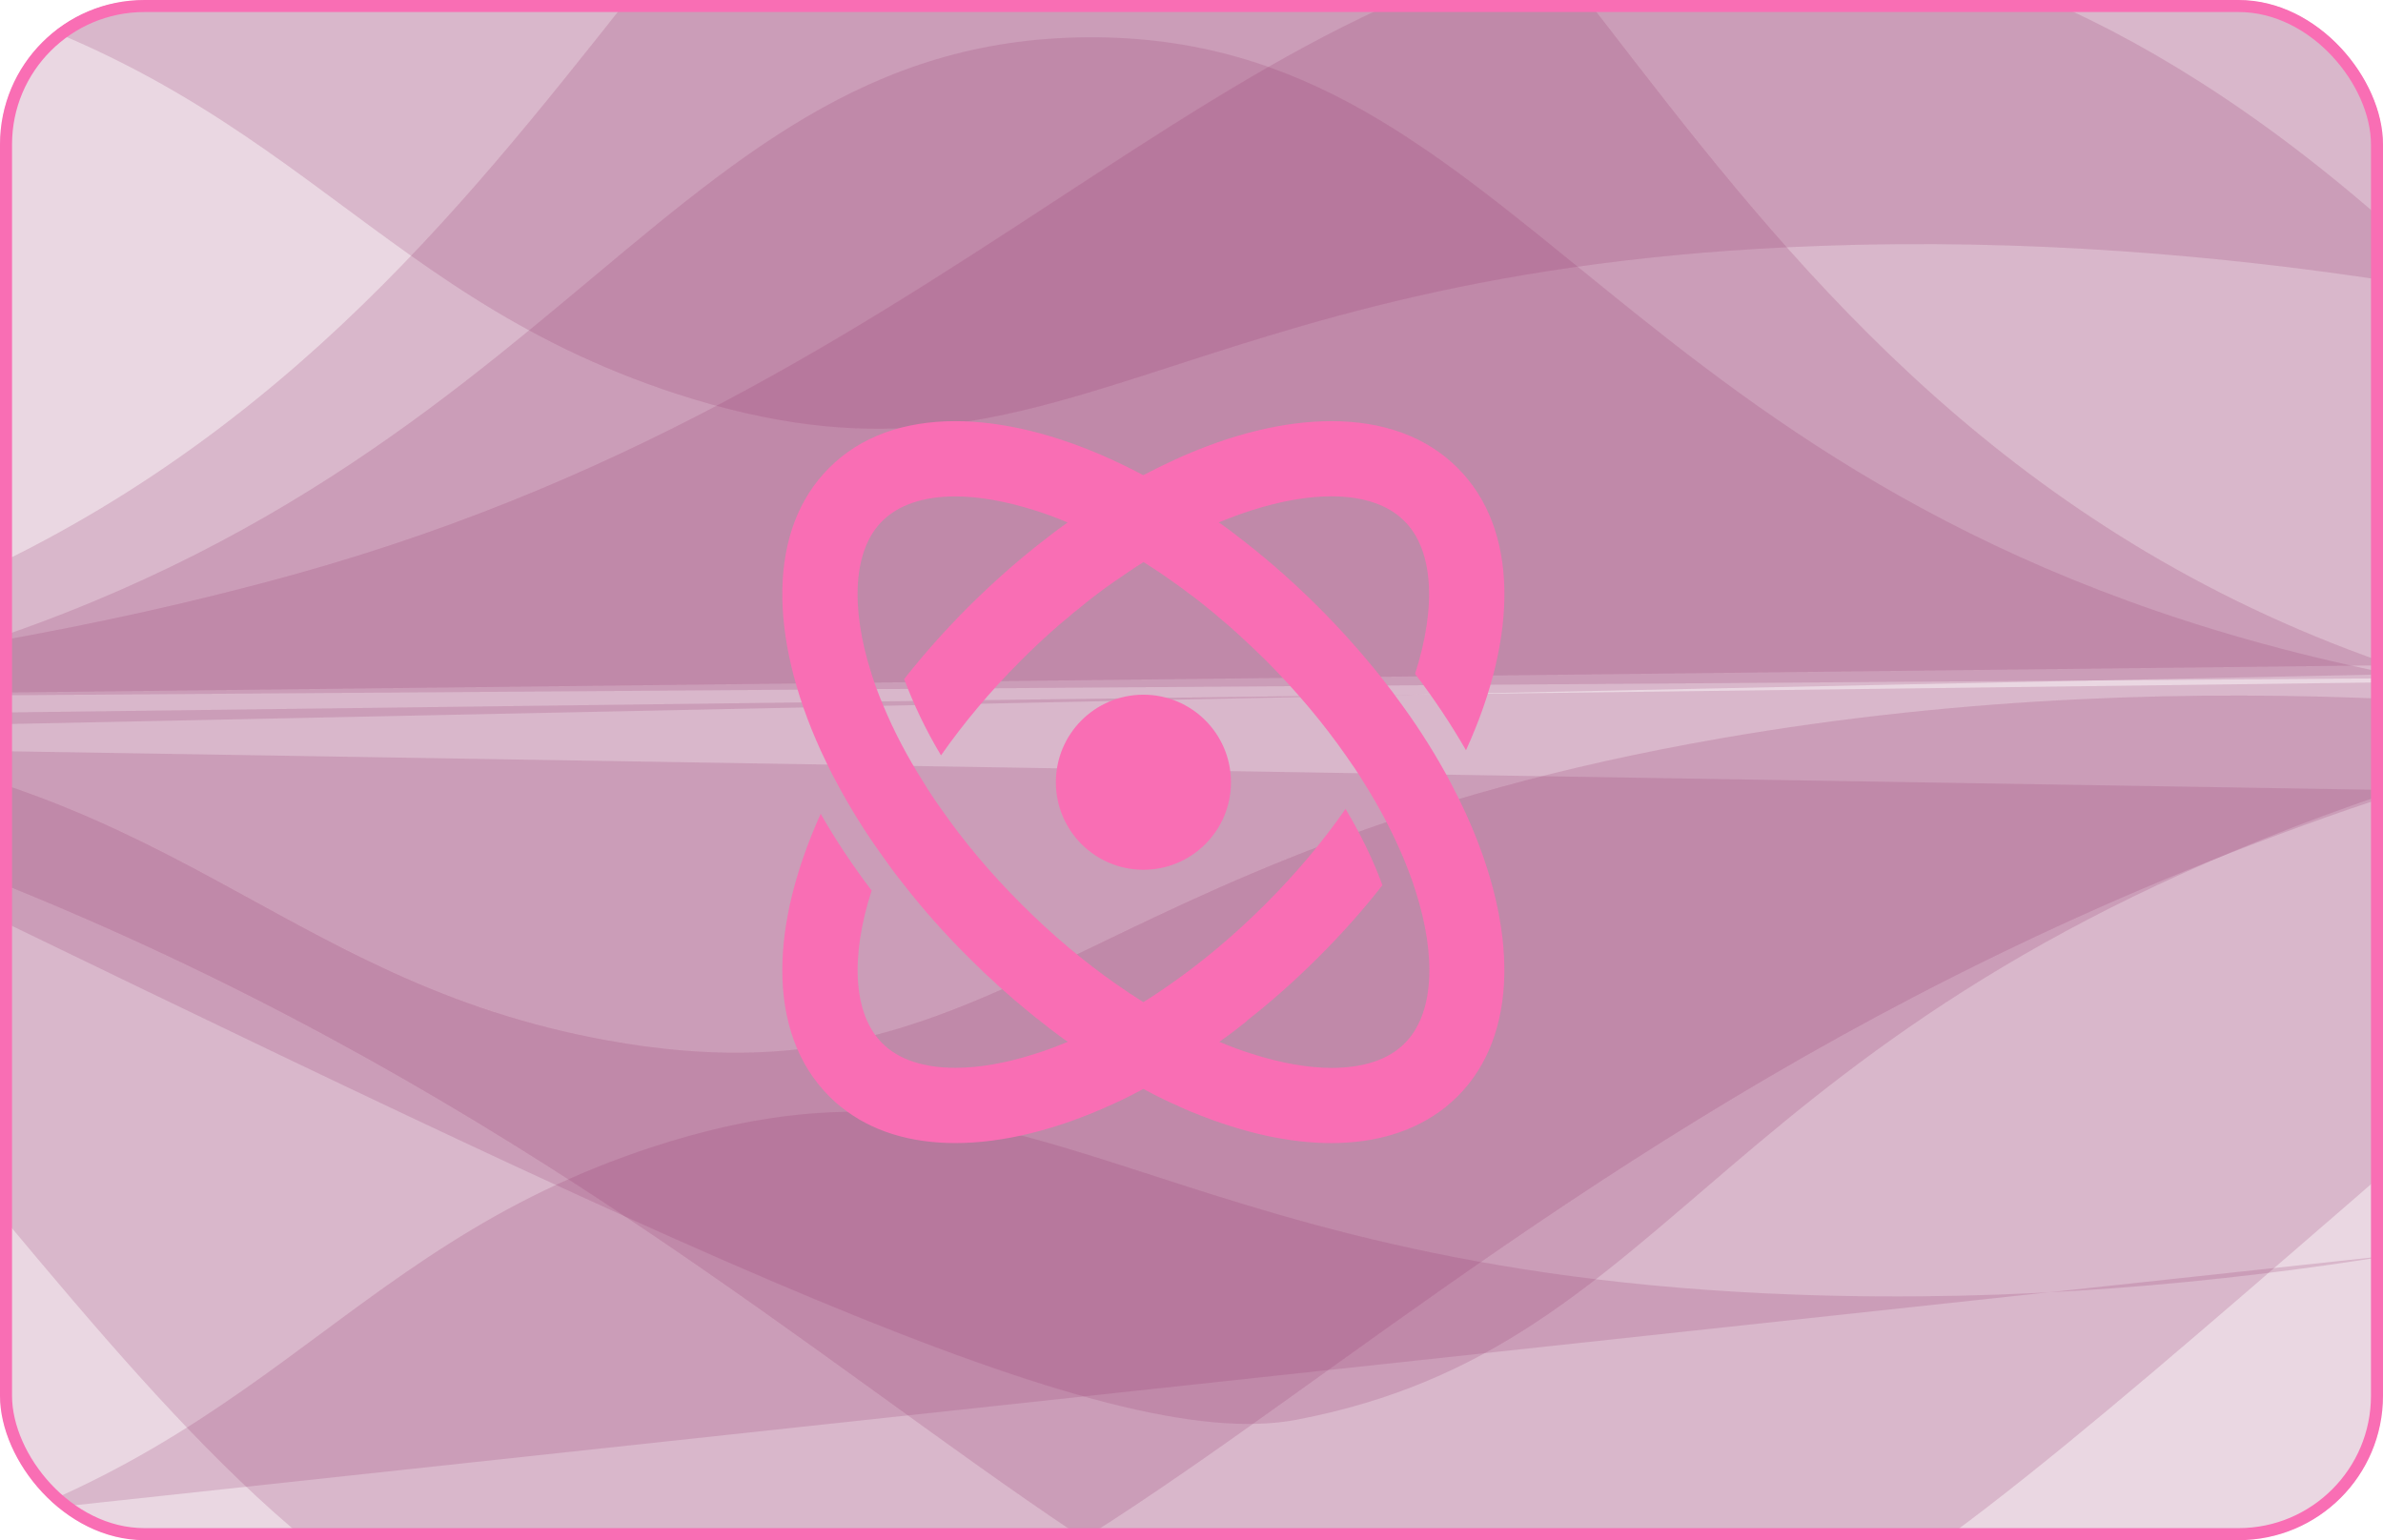 <svg width="198" height="128" viewBox="0 0 198 128" fill="none" xmlns="http://www.w3.org/2000/svg">
<g clip-path="url(#clip0_2792_6627)">
<mask id="mask0_2792_6627" style="mask-type:luminance" maskUnits="userSpaceOnUse" x="-4" y="-1" width="203" height="130">
<path d="M198.038 -0.121H-3.49V128H198.038V-0.121Z" fill="white"/>
</mask>
<g mask="url(#mask0_2792_6627)">
<path opacity="0.2" d="M198.039 -0.121H-3.49V128H198.039V-0.121Z" fill="#993A70"/>
<path opacity="0.2" d="M198.738 55.285C198.503 55.205 198.268 55.124 198.033 55.041C136.342 33.415 129.035 -28.549 92.347 -28.918C56.238 -29.28 48.943 30.6 -12.341 51.922C-29.227 57.797 -43.488 58.406 -52.223 58.16" fill="#993A70"/>
<path opacity="0.2" d="M-52.465 -3.604C-42.889 -4.957 -27.877 -5.996 -10.567 -2.08C23.394 5.601 29.493 24.049 56.265 32.754C88.098 43.104 96.061 22.417 151.225 20.436C168.587 19.812 184.727 21.254 198.452 23.356V-0.121" fill="#993A70"/>
<path opacity="0.2" d="M-52.023 58.549C-43.158 60.081 -28.987 63.028 -11.879 68.95C74.112 98.717 98.341 156.593 143.209 138.65C156.905 133.173 170.392 121.484 195.832 99.436C196.744 98.646 197.647 97.857 198.539 97.072L198.617 58.097C183.053 57.397 163.685 57.757 142.949 61.364C88.562 70.823 83.466 92.402 50.529 86.473C22.828 81.486 14.293 64.038 -20.391 61.042C-38.071 59.515 -52.804 62.584 -62.109 65.227" fill="#993A70"/>
<path opacity="0.2" d="M-51.518 59.867C-17.483 62.603 8.152 125.153 40.197 136.917C85.556 153.569 109.294 96.984 195.285 67.217C196.576 66.77 197.887 66.349 199.213 65.953V56.697" fill="#993A70"/>
<path opacity="0.2" d="M-52.223 58.16C-50.334 58.171 -47.389 58.168 -43.795 58.077C-43.795 58.077 -9.421 57.201 24.732 47.655C82.236 31.582 103.691 -6.455 143.81 -5.905C158.129 -5.709 176.695 -0.572 198.657 18.891V56.375" fill="#993A70"/>
<path opacity="0.2" d="M-52.223 61.575C-49.814 61.478 -46.984 61.474 -43.795 61.695C-28.124 62.781 -16.386 68.522 -12.341 70.484C57.104 104.177 91.827 121.024 107.726 117.994C139.847 111.872 141.867 85.19 198.033 66.03C198.397 65.906 198.762 65.784 199.128 65.666" fill="#993A70"/>
<path opacity="0.2" d="M198.769 56.036C197.542 55.79 196.299 55.527 195.042 55.245C133.758 41.491 126.462 2.865 90.353 3.099C53.666 3.337 46.359 43.306 -15.332 57.257C-30.97 60.793 -44.155 61.312 -52.223 61.28" fill="#993A70"/>
<path opacity="0.2" d="M198.775 104.323C184.578 106.614 167.619 108.255 149.299 107.597C94.135 105.616 86.172 84.928 54.34 95.279C27.567 103.984 21.468 122.431 -12.492 130.113C-29.802 134.028 -44.815 132.99 -54.391 131.636" fill="#993A70"/>
<path d="M95.005 72.285C90.986 72.285 87.73 69.028 87.73 65.01C87.73 60.993 90.988 57.735 95.005 57.735C99.022 57.735 102.28 60.993 102.28 65.01C102.28 69.028 99.022 72.285 95.005 72.285ZM109.545 79.549C107.609 81.492 105.6 83.266 103.571 84.854L103.598 84.862C102.837 85.468 102.076 86.057 101.309 86.582C102.244 86.977 103.164 87.317 104.047 87.591C106.47 88.364 108.699 88.751 110.647 88.751C113.27 88.751 115.379 88.065 116.719 86.703C119.082 84.34 119.423 79.675 117.607 74.015C117.327 73.129 116.987 72.222 116.601 71.292C115.745 69.27 114.659 67.155 113.296 64.999C112.842 64.258 112.354 63.525 111.822 62.783C109.979 60.141 107.763 57.476 105.161 54.868C104.579 54.301 104 53.74 103.419 53.206C102.563 52.392 101.684 51.646 100.815 50.917C100.229 50.429 99.647 49.969 99.067 49.523H99.054C98.465 49.069 97.886 48.647 97.319 48.25H97.307C97.283 48.214 97.264 48.204 97.24 48.194C97.237 48.191 97.236 48.19 97.233 48.19C96.686 47.795 96.125 47.422 95.572 47.069C95.483 47.015 95.39 46.955 95.292 46.887C95.191 46.833 95.105 46.774 95.017 46.716C95.002 46.716 95.002 46.722 95.002 46.722C94.262 47.181 93.528 47.684 92.779 48.204C92.76 48.211 92.734 48.223 92.706 48.251C92.12 48.65 91.539 49.07 90.957 49.525C90.499 49.871 90.05 50.226 89.603 50.607C89.343 50.792 89.075 51.021 88.808 51.259C88.362 51.613 87.913 52.008 87.461 52.408C86.592 53.181 85.712 54.007 84.857 54.864C82.249 57.472 80.034 60.136 78.189 62.779C76.916 60.662 75.907 58.519 75.125 56.437C76.713 54.42 78.49 52.408 80.445 50.45C82.394 48.514 84.39 46.734 86.419 45.145C87.187 44.537 87.948 43.958 88.708 43.423C87.78 43.023 86.872 42.697 85.985 42.417C83.562 41.649 81.318 41.256 79.37 41.256C76.748 41.256 74.66 41.95 73.298 43.312C70.928 45.667 70.601 50.353 72.416 56.011C72.691 56.892 73.03 57.8 73.425 58.72C74.259 60.73 75.361 62.853 76.722 64.995C77.164 65.735 77.664 66.482 78.196 67.225C80.039 69.874 82.255 72.536 84.866 75.14C87.468 77.748 90.13 79.964 92.772 81.808C93.521 82.335 94.255 82.821 94.995 83.283C95.737 82.834 96.485 82.335 97.226 81.808C99.869 79.965 102.531 77.749 105.141 75.14C107.744 72.536 109.96 69.874 111.8 67.225C113.13 69.447 114.136 71.575 114.865 73.564C113.277 75.6 111.5 77.603 109.545 79.551M94.447 90.789C94.315 90.856 94.186 90.922 94.061 90.99H94.068C93.495 91.284 92.928 91.557 92.358 91.809C87.767 93.904 83.315 94.999 79.38 94.999C75.681 94.999 72.445 94.04 69.928 92.031C69.562 91.751 69.221 91.436 68.892 91.108C66.264 88.472 65 84.842 65 80.623C65 76.681 66.109 72.242 68.19 67.631C69.412 69.777 70.832 71.914 72.422 74.009C70.601 79.67 70.935 84.329 73.303 86.697C74.65 88.058 76.755 88.745 79.378 88.745C81.34 88.745 83.569 88.365 85.992 87.585C86.88 87.311 87.788 86.972 88.701 86.589L88.714 86.576C88.513 86.444 88.313 86.302 88.112 86.15C87.539 85.735 86.979 85.309 86.425 84.854C86.157 84.653 85.89 84.44 85.632 84.226C83.869 82.799 82.14 81.236 80.452 79.548C78.497 77.6 76.72 75.603 75.132 73.562C74.527 72.808 73.952 72.046 73.425 71.285C71.904 69.202 70.608 67.087 69.494 65.005C69.013 64.116 68.586 63.228 68.186 62.362C63.861 52.854 63.793 43.977 68.885 38.892C70.188 37.577 71.769 36.596 73.525 35.955C75.3 35.315 77.262 35.001 79.37 35.001C83.301 35.001 87.754 36.09 92.351 38.185C93.227 38.585 94.108 39.019 94.994 39.493C95.895 39.019 96.776 38.585 97.652 38.185C102.237 36.09 106.675 35.001 110.627 35.001C114.85 35.001 118.483 36.255 121.113 38.892C126.204 43.977 126.145 52.854 121.807 62.352C120.573 60.21 119.162 58.08 117.575 56.004C119.396 50.346 119.069 45.665 116.687 43.305C115.344 41.943 113.235 41.249 110.612 41.249C108.664 41.249 106.422 41.637 103.998 42.41C103.117 42.69 102.209 43.031 101.275 43.416C102.043 43.957 102.804 44.537 103.564 45.139C105.586 46.727 107.602 48.507 109.538 50.443C111.494 52.398 113.27 54.408 114.872 56.43C115.465 57.184 116.025 57.932 116.572 58.7C118.081 60.782 119.389 62.897 120.503 64.988C120.977 65.88 121.411 66.762 121.812 67.644C126.136 77.149 126.196 86.018 121.117 91.109C120.79 91.436 120.436 91.737 120.082 92.032C117.552 94.033 114.302 95.001 110.619 95.001C109.245 95.001 107.788 94.868 106.3 94.601C105.399 94.446 104.492 94.233 103.571 93.981C102.644 93.726 101.709 93.426 100.747 93.085C100.12 92.85 99.493 92.612 98.846 92.344C98.563 92.228 98.286 92.1 98.005 91.971C97.889 91.917 97.769 91.863 97.652 91.809C97.404 91.704 97.164 91.596 96.91 91.471C96.277 91.169 95.649 90.857 95.009 90.504H94.994C94.812 90.603 94.628 90.698 94.447 90.791" fill="#F96EB4"/>
</g>
</g>
<rect x="0.5" y="0.5" width="197" height="127" rx="11.5" stroke="#F96EB4"/>
<defs>
<clipPath id="clip0_2792_6627">
<rect width="198" height="128" rx="12" fill="white"/>
</clipPath>
</defs>
</svg>
